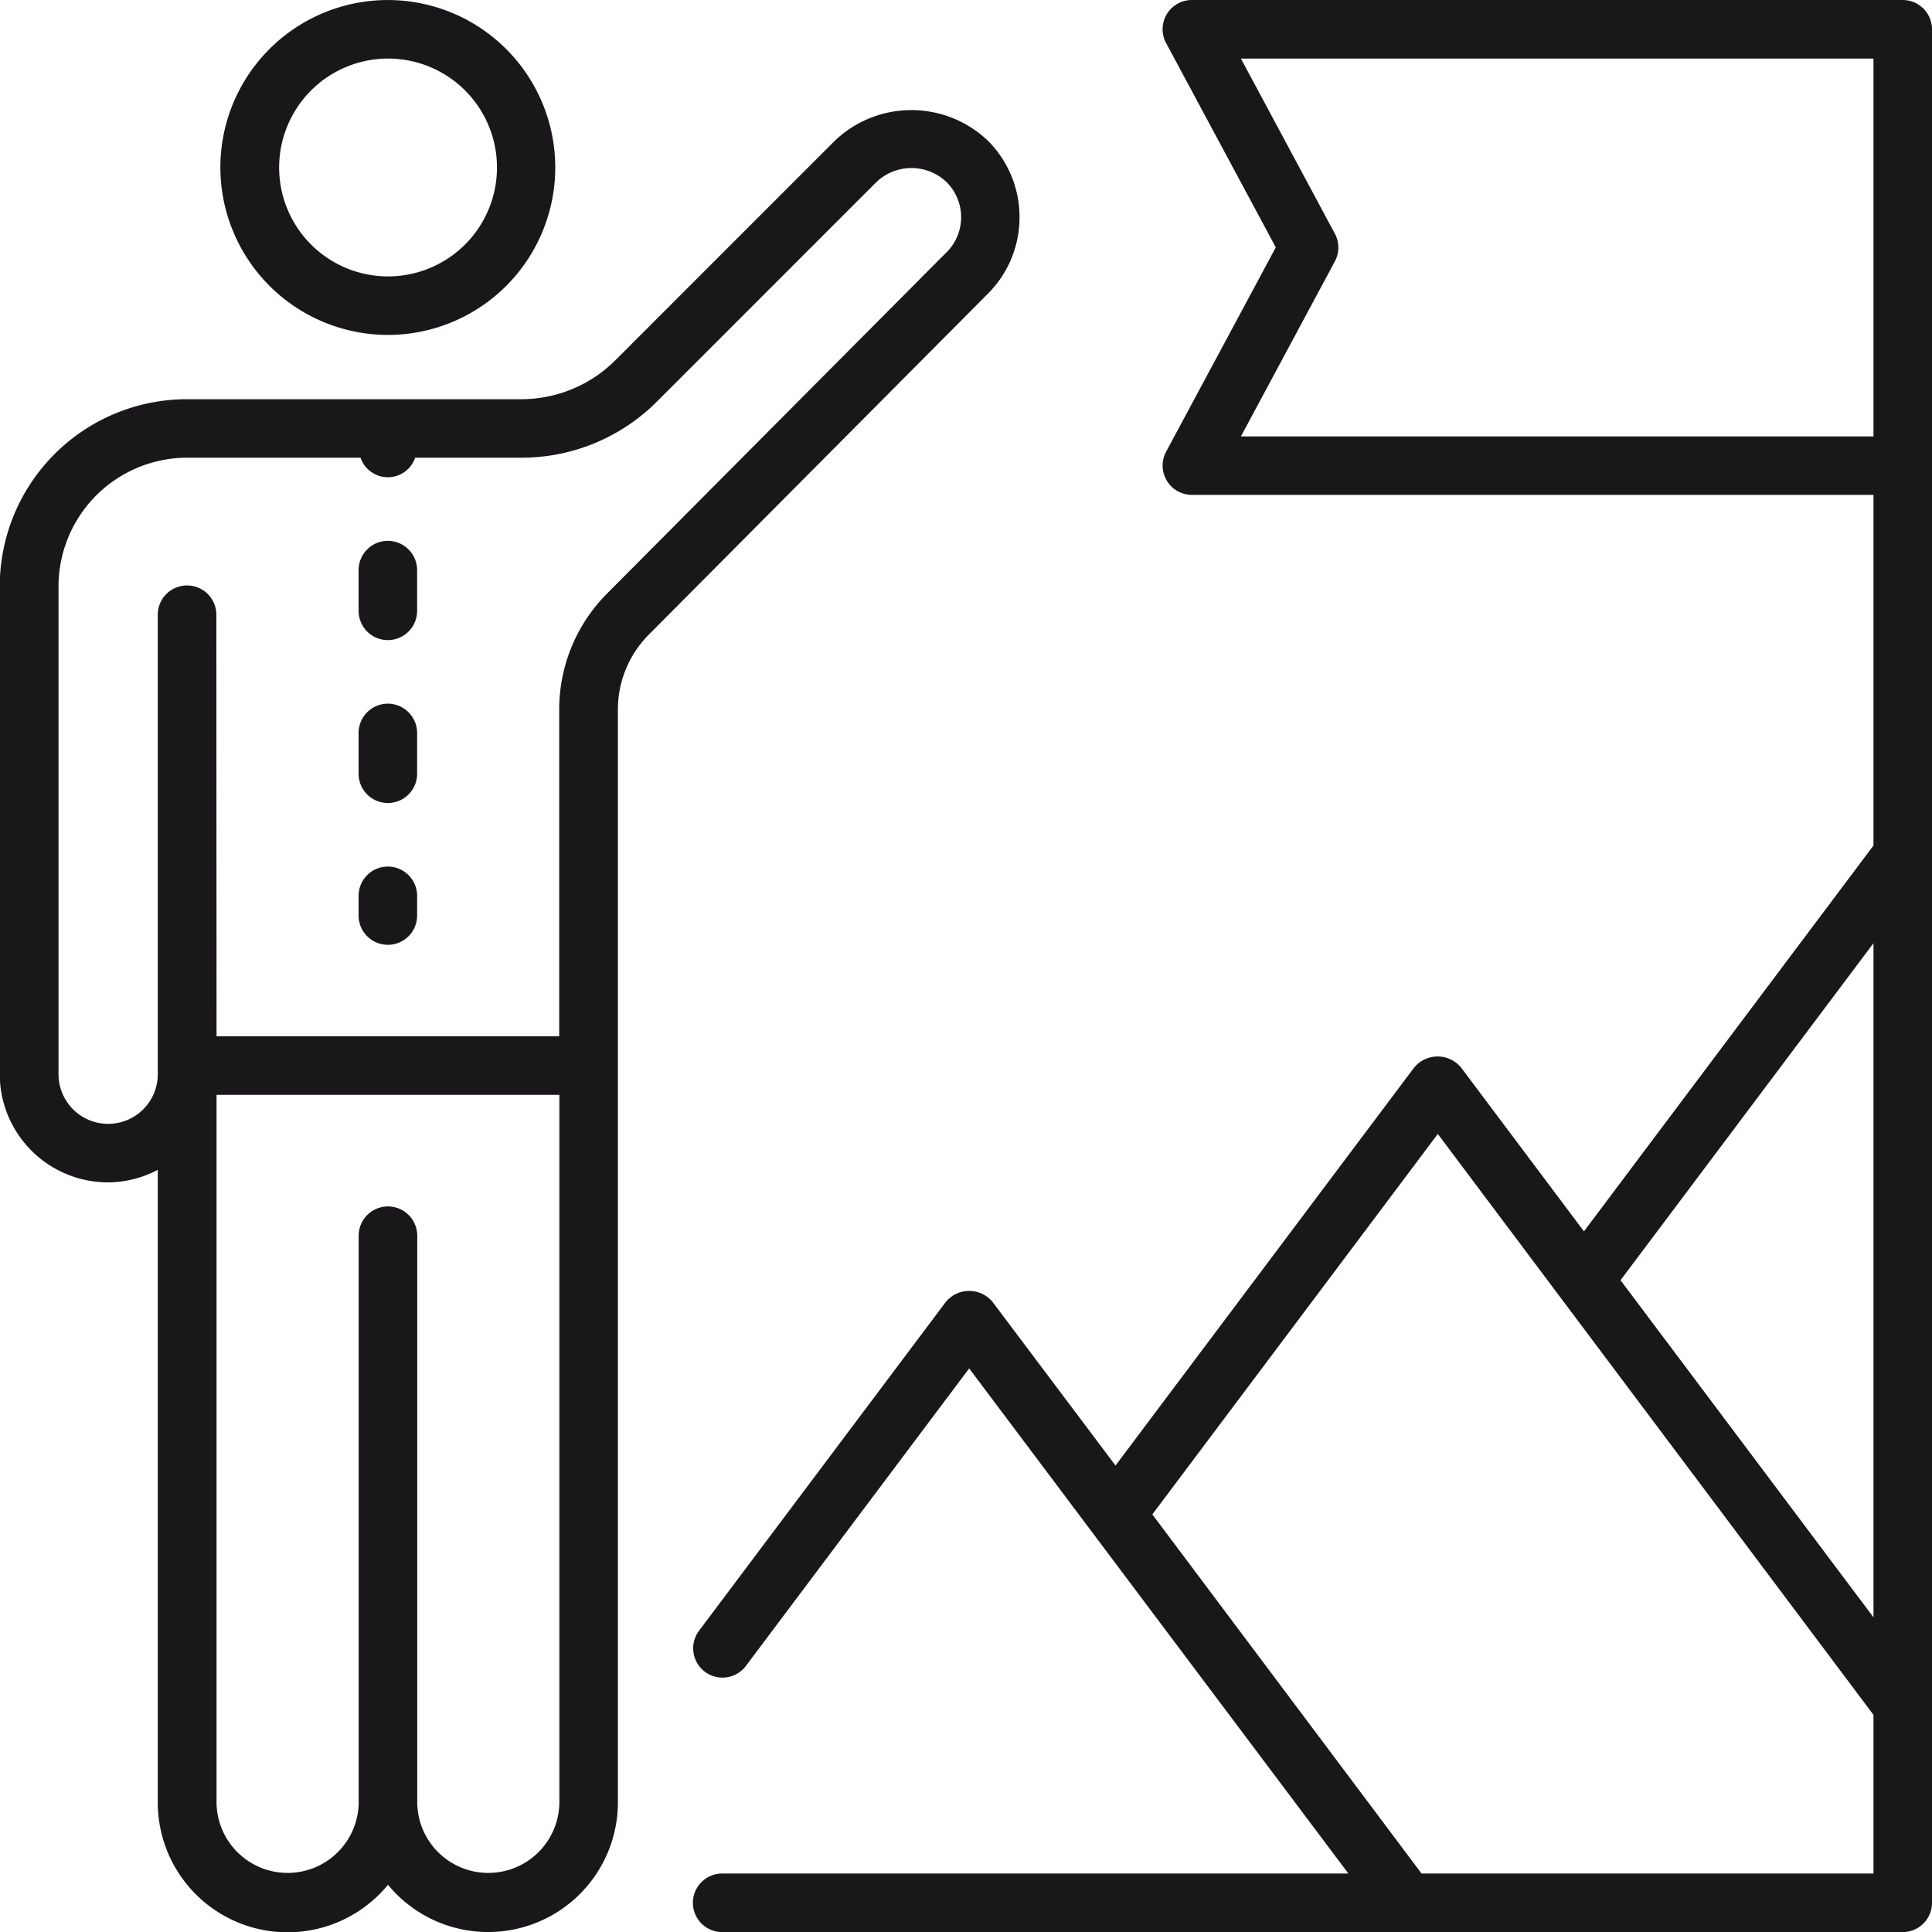 <svg xmlns="http://www.w3.org/2000/svg" width="47.999" height="48" viewBox="0 0 47.999 48">
  <g id="그룹_19251" data-name="그룹 19251" transform="translate(-1542 -2487)">
    <g id="그룹_19156" data-name="그룹 19156" transform="translate(1494.029 2441.146)">
      <path id="패스_17153" data-name="패스 17153" d="M57.606,54.175a4.16,4.16,0,1,0-4.16-4.161A4.166,4.166,0,0,0,57.606,54.175Zm0-6.866a2.706,2.706,0,1,1-2.7,2.705A2.708,2.708,0,0,1,57.606,47.309Z" fill="#1a171b"/>
      <path id="패스_17154" data-name="패스 17154" d="M57.607,59.291a.727.727,0,0,0-.727.727V61.03a.727.727,0,1,0,1.454,0V60.018A.728.728,0,0,0,57.607,59.291Z" fill="#1a171b"/>
      <path id="패스_17155" data-name="패스 17155" d="M57.607,63.336a.728.728,0,0,0-.727.729v1.012a.727.727,0,0,0,1.454,0V64.065A.729.729,0,0,0,57.607,63.336Z" fill="#1a171b"/>
      <path id="패스_17156" data-name="패스 17156" d="M57.607,67.383a.727.727,0,0,0-.727.729V68.6a.727.727,0,0,0,1.454,0v-.484A.728.728,0,0,0,57.607,67.383Z" fill="#1a171b"/>
      <path id="패스_17157" data-name="패스 17157" d="M73.3,51.249a2.674,2.674,0,0,0-.787-1.9,2.755,2.755,0,0,0-3.8,0l-5.446,5.447a3.309,3.309,0,0,1-2.355.976h-8.3a4.652,4.652,0,0,0-4.647,4.647V72.542a2.69,2.69,0,0,0,2.687,2.687,2.659,2.659,0,0,0,1.239-.312V90.661A3.225,3.225,0,0,0,57.61,92.68a3.224,3.224,0,0,0,5.712-2.019V63.487a2.636,2.636,0,0,1,.773-1.871l8.421-8.467A2.674,2.674,0,0,0,73.3,51.249ZM61.868,90.661a1.766,1.766,0,0,1-3.531,0V76.582a.728.728,0,1,0-1.455,0V90.661a1.766,1.766,0,0,1-3.531,0V73.055h8.517Zm9.618-38.539-8.422,8.467a4.081,4.081,0,0,0-1.2,2.9V71.6H53.351l-.005-10.5a.728.728,0,0,0-1.455,0V72.542a1.233,1.233,0,0,1-2.466,0V60.418a3.2,3.2,0,0,1,3.193-3.193h4.311a.716.716,0,0,0,1.356,0h2.629a4.754,4.754,0,0,0,3.384-1.4l5.446-5.447a1.262,1.262,0,0,1,1.743,0,1.231,1.231,0,0,1,0,1.745Z" fill="#1a171b"/>
      <path id="패스_17158" data-name="패스 17158" d="M95.243,45.854H77.582a.726.726,0,0,0-.64,1.07L79.667,52l-2.725,5.077a.728.728,0,0,0,.64,1.072H94.516v8.711l-7.193,9.586-3.054-4.071a.756.756,0,0,0-1.164,0l-7.42,9.889L72.631,78.2a.754.754,0,0,0-1.163,0l-6.137,8.178a.728.728,0,0,0,1.165.873l5.553-7.4L81.47,92.4H65.913a.727.727,0,0,0,0,1.455h29.33a.728.728,0,0,0,.727-.727V46.581A.728.728,0,0,0,95.243,45.854ZM94.516,92.4H83.288L76.6,83.478l7.092-9.452L94.516,88.458Zm0-6.365-6.284-8.375,6.284-8.373Zm0-29.338H78.8l2.335-4.35a.727.727,0,0,0,0-.687L78.8,47.309H94.516Z" fill="#1a171b"/>
    </g>
  </g>
</svg>
